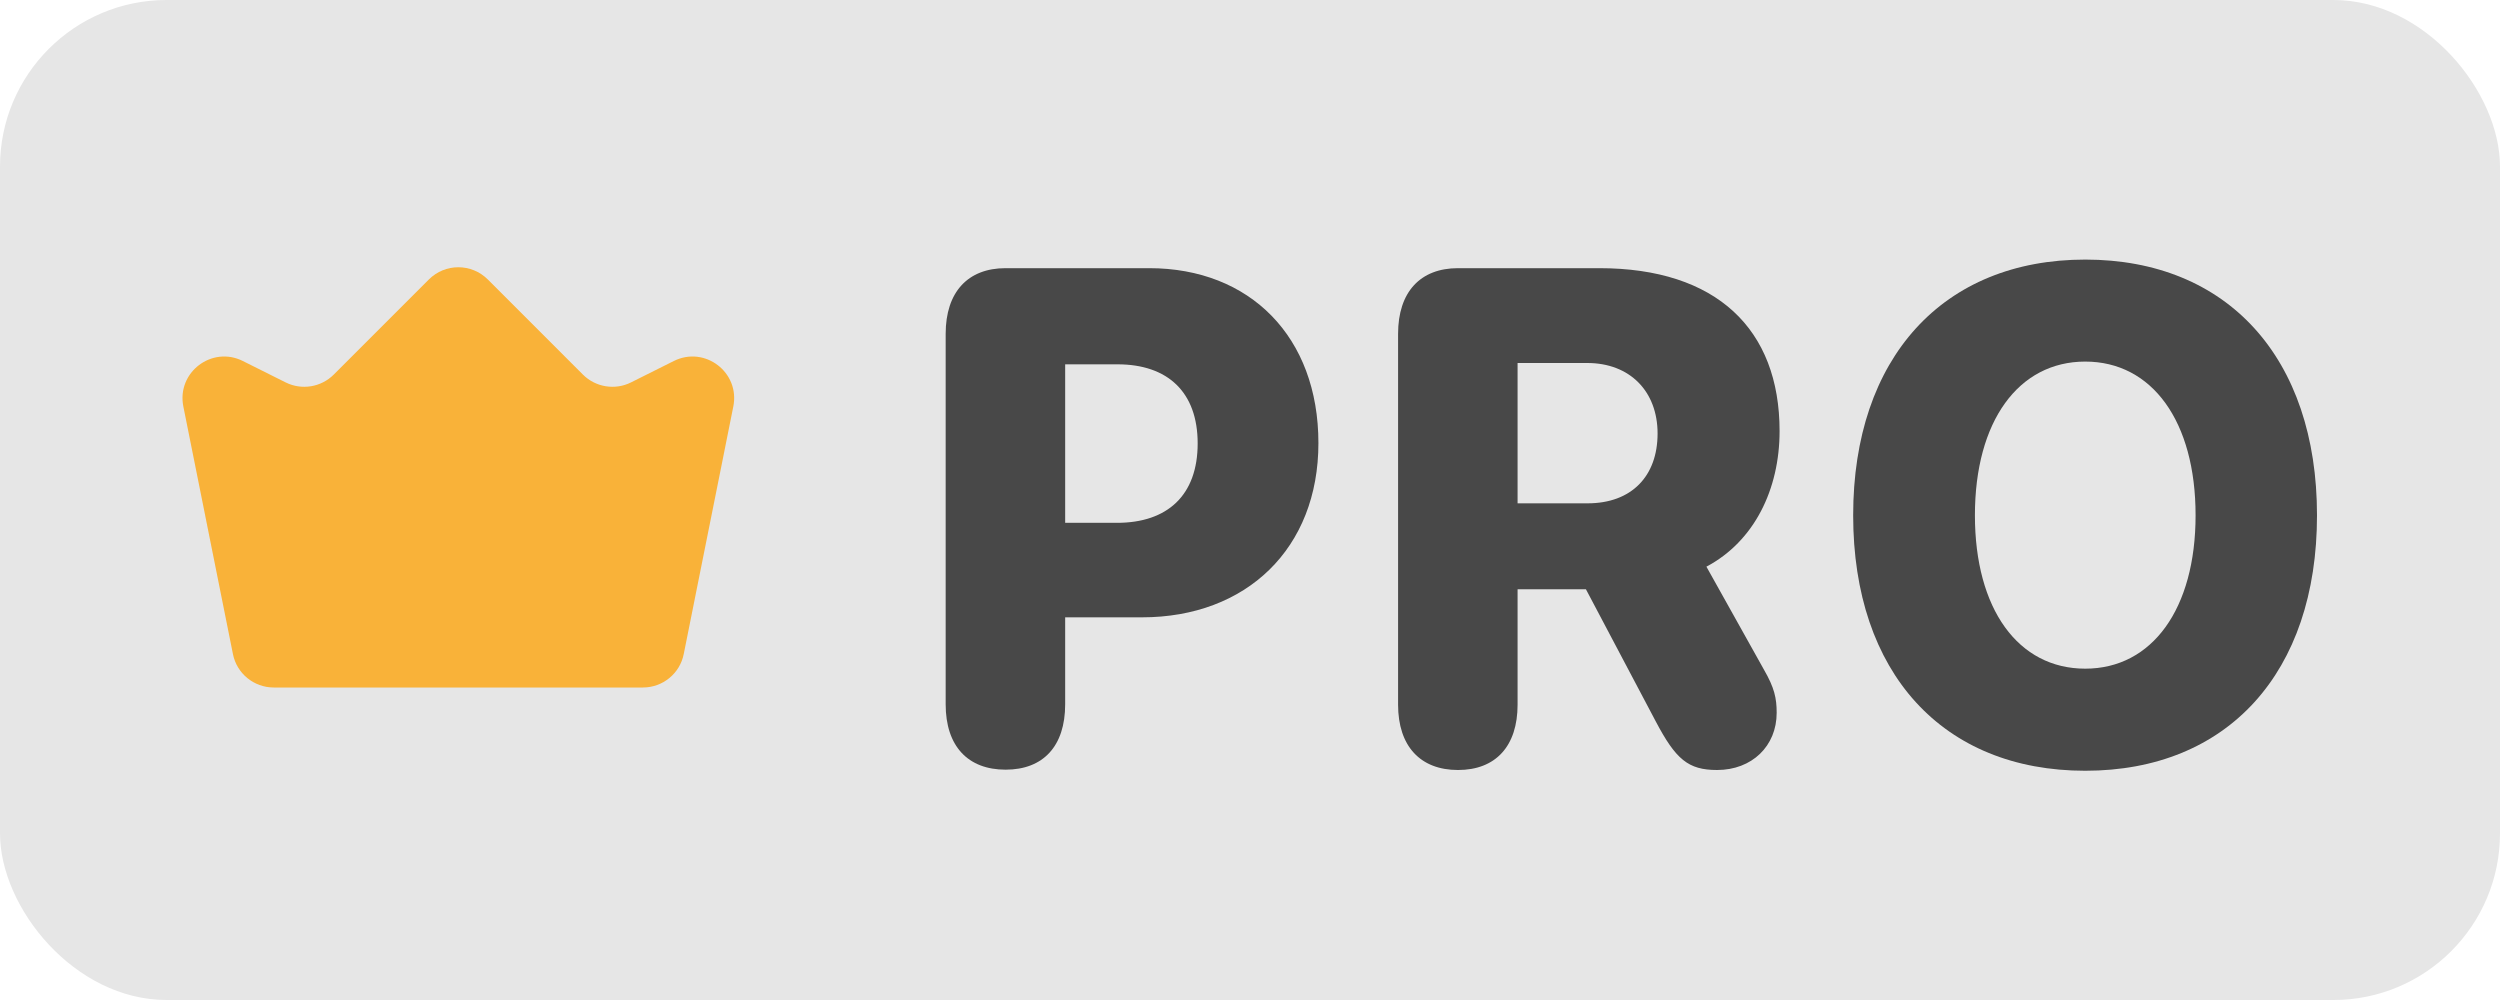 <svg width="30" height="12" viewBox="0 0 30 12" fill="none" xmlns="http://www.w3.org/2000/svg">
<rect width="30" height="12" rx="2" fill="#E6E6E6"/>
<path d="M25.023 9.249C23.312 9.249 22.238 8.074 22.238 6.184C22.238 4.294 23.316 3.115 25.023 3.115C26.73 3.115 27.804 4.294 27.804 6.184C27.804 8.074 26.73 9.249 25.023 9.249ZM25.023 8.024C25.824 8.024 26.347 7.309 26.347 6.184C26.347 5.054 25.824 4.339 25.023 4.339C24.222 4.339 23.699 5.054 23.699 6.184C23.699 7.309 24.218 8.024 25.023 8.024Z" fill="#484848"/>
<path d="M17.496 9.24C17.043 9.24 16.777 8.953 16.777 8.456V4.006C16.777 3.505 17.043 3.218 17.496 3.218H19.191C20.598 3.218 21.355 3.949 21.355 5.173C21.355 5.872 21.051 6.496 20.477 6.8L21.168 8.037C21.293 8.254 21.32 8.378 21.32 8.554C21.32 8.953 21.023 9.24 20.605 9.24C20.258 9.24 20.109 9.113 19.867 8.653L19.031 7.071H18.211V8.456C18.211 8.953 17.949 9.24 17.496 9.24ZM18.211 6.04H19.051C19.578 6.04 19.891 5.715 19.891 5.202C19.891 4.697 19.559 4.356 19.047 4.356H18.211V6.04Z" fill="#484848"/>
<path d="M12.067 9.236C11.614 9.236 11.348 8.953 11.348 8.452V4.006C11.348 3.505 11.614 3.218 12.067 3.218H13.79C15.001 3.218 15.821 4.043 15.821 5.317C15.821 6.582 14.957 7.408 13.704 7.408H12.782V8.452C12.782 8.953 12.52 9.236 12.067 9.236ZM12.782 6.274H13.403C14.012 6.274 14.372 5.941 14.372 5.321C14.372 4.705 14.012 4.372 13.411 4.372H12.782V6.274Z" fill="#484848"/>
<path d="M2.2 4.877C2.119 4.469 2.542 4.146 2.914 4.332L3.428 4.589C3.62 4.685 3.853 4.647 4.005 4.495L5.146 3.354C5.342 3.158 5.658 3.158 5.854 3.354L6.995 4.495C7.147 4.647 7.38 4.685 7.572 4.589L8.086 4.332C8.458 4.146 8.881 4.469 8.8 4.877L8.205 7.848C8.159 8.082 7.953 8.25 7.715 8.25H3.285C3.047 8.25 2.841 8.082 2.795 7.848L2.2 4.877Z" fill="#F9B239"/>
</svg>
